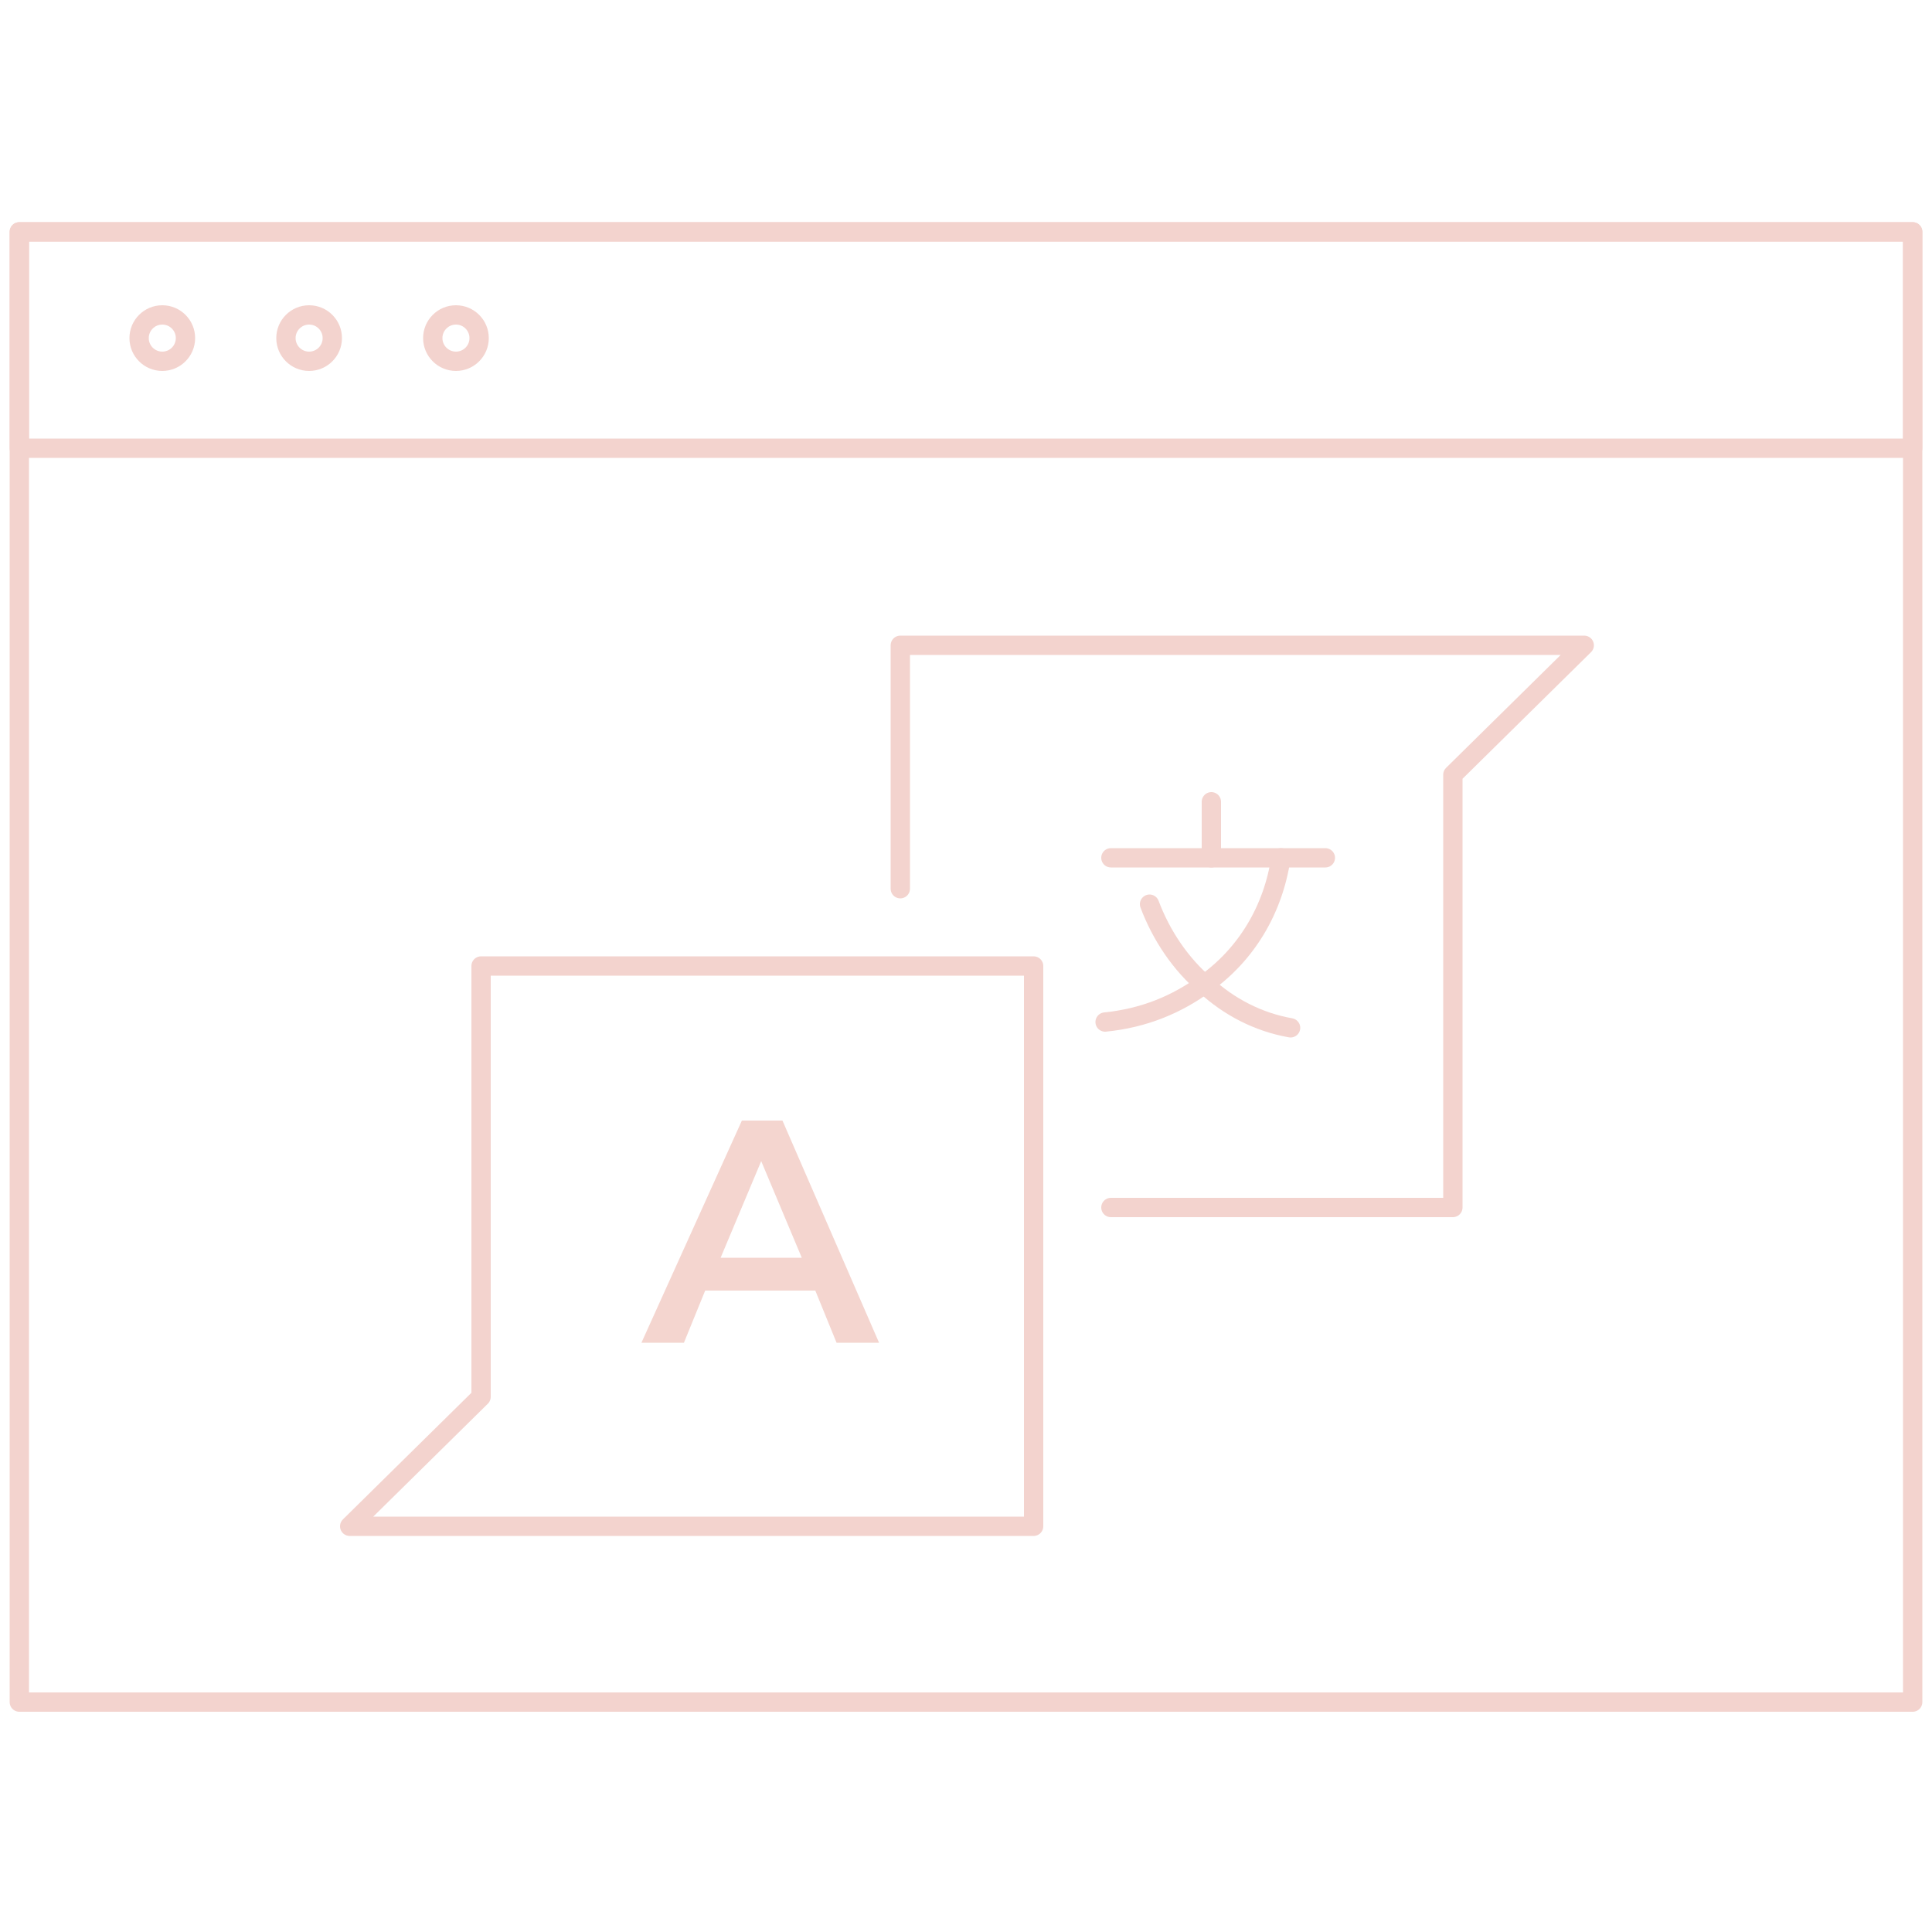 
<svg version="1.1" id="Layer_1" xmlns="http://www.w3.org/2000/svg" xmlns:xlink="http://www.w3.org/1999/xlink" x="0px" y="0px"
	 viewBox="0 0 100 100" style="enable-background:new 0 0 100 100;" xml:space="preserve" width="100" height="100">
<style type="text/css">
	.st0{display:none;fill:#989898;}
	.st1{fill:none;stroke:#F3D3CE;stroke-linecap:round;stroke-linejoin:round;stroke-miterlimit:10;}
	.st2{fill:none;stroke:#F3D4CF;stroke-linecap:round;stroke-linejoin:round;stroke-miterlimit:10;}
	.st3{fill:none;stroke:#F3D4CF;stroke-miterlimit:10;}
	.st4{fill:none;stroke:#F3D3CE;stroke-linejoin:round;stroke-miterlimit:10;}
	.st5{fill:#F4D5CF;}
	.st6{fill:none;stroke:#F4D5CF;stroke-width:0.75;stroke-miterlimit:10;}
	.st7{fill:none;stroke:#F3D5CF;stroke-linecap:round;stroke-linejoin:round;stroke-miterlimit:10;}
	.st8{fill:none;stroke:#F4D5CF;stroke-linecap:round;stroke-linejoin:round;stroke-miterlimit:10;}
	.st9{fill:none;stroke:#F4D5CF;stroke-linecap:round;stroke-miterlimit:10;}
	.st10{fill:none;stroke:#F4D5CF;stroke-linejoin:round;stroke-miterlimit:10;}
	.st11{fill:none;stroke:#F4D5CF;stroke-miterlimit:10;}
	.st12{fill:none;stroke:#F3D3CE;stroke-width:0.8;stroke-linecap:round;stroke-linejoin:round;stroke-miterlimit:10;}
	.st13{fill:none;stroke:#F3D4CF;stroke-linecap:round;stroke-miterlimit:10;}
	.st14{fill:none;stroke:#F4D5CF;stroke-width:0.75;stroke-linejoin:round;stroke-miterlimit:10;}
	.st15{display:none;fill:none;stroke:#F4D5CF;stroke-width:0.75;stroke-miterlimit:10;}
	.st16{fill:#F3D3CE;}
	.st17{fill-rule:evenodd;clip-rule:evenodd;fill:#F3D3CE;}
</style>
<g>
	<rect x="1" y="12" class="st1" width="98" height="11.2"/>
	<rect x="1" y="12" class="st1" width="98" height="76.1"/>
	<g>
		<circle class="st1" cx="8.4" cy="17.5" r="1.2"/>
		<circle class="st1" cx="16" cy="17.5" r="1.2"/>
		<circle class="st1" cx="23.6" cy="17.5" r="1.2"/>
	</g>
	<polygon class="st1" points="53.5,79 25.9,79 18.1,79 24.9,72.3 24.9,50 53.5,50 	"/>
	<polyline class="st1" points="57.5,62.5 75.2,62.5 75.2,40.1 82,33.4 74.2,33.4 46.6,33.4 46.6,46 	"/>
	<g>
		<path class="st2" d="M66.3,44.4c-0.4,2.7-1.8,5-3.9,6.5c-1.5,1.1-3.2,1.8-5.2,2"/>
		<path class="st2" d="M59.5,46.8c0.6,1.6,1.6,3.1,2.9,4.2c1.2,1.1,2.7,1.9,4.4,2.2"/>
		<line class="st2" x1="57.5" y1="44.4" x2="68.6" y2="44.4"/>
		<line class="st2" x1="62.7" y1="41.5" x2="62.7" y2="44.4"/>
	</g>
	<g>
		<path class="st5" d="M40.5,58h-2.1l-5.2,11.5h2.2l1.1-2.7h5.7l1.1,2.7h2.2L40.5,58z M37.3,65.1l2.1-5l2.1,5H37.3z"/>
	</g>
</g>
</svg>
